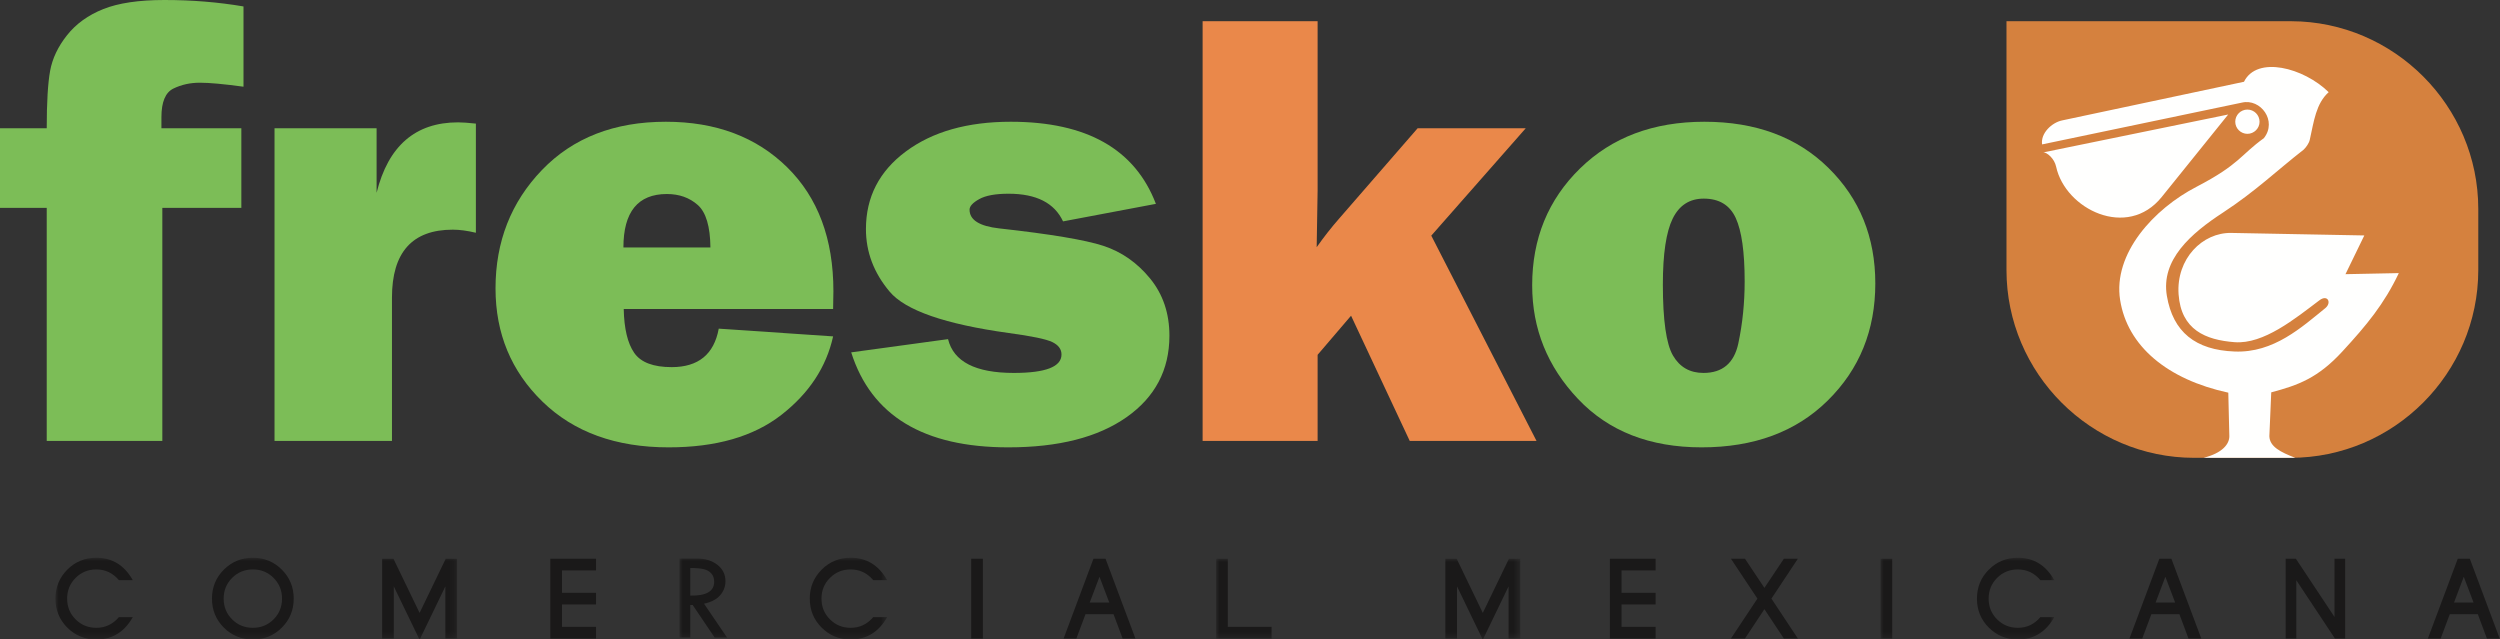 <?xml version="1.0" encoding="UTF-8"?>
<svg xmlns="http://www.w3.org/2000/svg" xmlns:xlink="http://www.w3.org/1999/xlink" width="391px" height="100px" viewBox="0 0 391 100" version="1.1">
  <rect x="0" y="0" width="391" height="100" fill="#333333" stroke="none"/>
  <title>fresko-comercial-mexicana-seeklogo.com</title>
  <defs>
    <polygon id="path-1" points="-1.73007727e-15 6.92030909e-15 62.811 6.92030909e-15 62.811 12.767 -1.73007727e-15 12.767"></polygon>
    <polygon id="path-3" points="-1.38406182e-14 6.92030909e-15 32.476 6.92030909e-15 32.476 12.767 -1.38406182e-14 12.767"></polygon>
    <polygon id="path-5" points="0 0 47.57 0 47.57 12.615 0 12.615"></polygon>
    <polygon id="path-7" points="0 6.92030909e-15 27.175 6.92030909e-15 27.175 12.767 0 12.767"></polygon>
  </defs>
  <g id="Page-1" stroke="none" stroke-width="1" fill="none" fill-rule="evenodd">
    <g id="Artboard" transform="translate(-654, -703)">
      <g id="fresko-comercial-mexicana-seeklogo.com" transform="translate(654, 703)">
        <g id="Group-5" transform="translate(8.673, 87.233)">
          <mask id="mask-2" fill="white">
            <use xlink:href="#path-1"></use>
          </mask>
          <g id="Clip-2"></g>
          <path d="M12.095,9.283 C10.778,11.619 8.878,12.784 6.389,12.784 C4.604,12.784 3.092,12.166 1.853,10.926 C0.619,9.687 -1.73007727e-15,8.18 -1.73007727e-15,6.39 C-1.73007727e-15,4.605 0.619,3.098 1.853,1.859 C3.092,0.62 4.604,6.92030909e-15 6.389,6.92030909e-15 C8.878,6.92030909e-15 10.778,1.167 12.095,3.502 L9.923,3.502 C8.978,2.384 7.801,1.827 6.389,1.827 C5.113,1.827 4.032,2.268 3.15,3.151 C2.267,4.033 1.827,5.113 1.827,6.39 C1.827,7.67 2.267,8.753 3.15,9.634 C4.032,10.516 5.113,10.957 6.389,10.957 C7.801,10.957 8.978,10.401 9.923,9.283 L12.095,9.283" id="Fill-1" fill="#1A1919" mask="url(#mask-2)"></path>
          <path d="M35.437,6.39 C35.437,5.113 34.996,4.033 34.114,3.151 C33.232,2.268 32.151,1.827 30.875,1.827 C29.594,1.827 28.512,2.268 27.63,3.151 C26.748,4.033 26.307,5.113 26.307,6.39 C26.307,7.67 26.748,8.753 27.63,9.634 C28.512,10.516 29.594,10.957 30.875,10.957 C32.151,10.957 33.232,10.516 34.114,9.634 C34.996,8.753 35.437,7.67 35.437,6.39 Z M37.264,6.39 C37.264,8.18 36.645,9.687 35.406,10.926 C34.166,12.166 32.66,12.784 30.875,12.784 C29.09,12.784 27.578,12.166 26.338,10.926 C25.1,9.687 24.48,8.18 24.48,6.39 C24.48,4.605 25.1,3.098 26.338,1.859 C27.578,0.62 29.09,6.92030909e-15 30.875,6.92030909e-15 C32.66,6.92030909e-15 34.166,0.62 35.406,1.859 C36.645,3.098 37.264,4.605 37.264,6.39 L37.264,6.39 Z" id="Fill-3" fill="#1A1919" mask="url(#mask-2)"></path>
          <polyline id="Fill-4" fill="#1A1919" mask="url(#mask-2)" points="62.811 12.632 60.984 12.632 60.984 4.473 56.952 12.826 52.914 4.473 52.914 12.632 51.092 12.632 51.092 0.153 52.862 0.153 56.952 8.626 61.041 0.153 62.811 0.153 62.811 12.632"></polyline>
        </g>
        <polyline id="Fill-6" fill="#1A1919" points="93.217 99.865 86.068 99.865 86.068 87.385 93.217 87.385 93.217 89.213 87.895 89.213 87.895 92.714 93.217 92.714 93.217 94.535 87.895 94.535 87.895 98.037 93.217 98.037 93.217 99.865"></polyline>
        <g id="Group-10" transform="translate(106.274, 87.233)">
          <mask id="mask-4" fill="white">
            <use xlink:href="#path-3"></use>
          </mask>
          <g id="Clip-8"></g>
          <path d="M1.686,1.607 L1.686,5.918 C4.179,5.969 5.424,5.251 5.424,3.755 C5.424,3.23 5.277,2.798 4.988,2.468 C4.694,2.138 4.311,1.906 3.823,1.79 C3.339,1.67 2.626,1.607 1.686,1.607 Z M-1.38406182e-14,0.117 L2.677,0.117 C4.011,0.117 5.093,0.447 5.932,1.108 C6.773,1.77 7.188,2.62 7.188,3.654 C7.188,4.484 6.92,5.214 6.374,5.849 C5.833,6.485 4.988,6.931 3.838,7.188 L7.434,12.48 L5.497,12.48 L2.064,7.392 L1.686,7.392 L1.686,12.48 L-1.38406182e-14,12.48 L-1.38406182e-14,0.117 L-1.38406182e-14,0.117 Z" id="Fill-7" fill="#1A1919" mask="url(#mask-4)"></path>
          <path d="M32.476,9.283 C31.159,11.619 29.252,12.784 26.77,12.784 C24.985,12.784 23.473,12.166 22.233,10.926 C20.994,9.687 20.375,8.18 20.375,6.39 C20.375,4.605 20.994,3.098 22.233,1.859 C23.473,0.62 24.985,6.92030909e-15 26.77,6.92030909e-15 C29.252,6.92030909e-15 31.159,1.167 32.476,3.502 L30.298,3.502 C29.358,2.384 28.176,1.827 26.77,1.827 C25.489,1.827 24.413,2.268 23.531,3.151 C22.643,4.033 22.207,5.113 22.207,6.39 C22.207,7.67 22.643,8.753 23.531,9.634 C24.413,10.516 25.489,10.957 26.77,10.957 C28.176,10.957 29.358,10.401 30.298,9.283 L32.476,9.283" id="Fill-9" fill="#1A1919" mask="url(#mask-4)"></path>
        </g>
        <polygon id="Fill-11" fill="#1A1919" points="151.896 99.865 153.723 99.865 153.723 87.385 151.896 87.385"></polygon>
        <path d="M173.489,94.231 L171.962,90.204 L170.434,94.231 L173.489,94.231 Z M177.579,99.865 L175.578,99.865 L174.156,96.058 L169.773,96.058 L168.345,99.865 L166.349,99.865 L171.016,87.385 L172.907,87.385 L177.579,99.865 L177.579,99.865 Z" id="Fill-12" fill="#1A1919"></path>
        <g id="Group-16" transform="translate(190.2, 87.385)">
          <mask id="mask-6" fill="white">
            <use xlink:href="#path-5"></use>
          </mask>
          <g id="Clip-14"></g>
          <polyline id="Fill-13" fill="#1A1919" mask="url(#mask-6)" points="8.672 12.479 0 12.479 0 0 1.827 0 1.827 10.652 8.672 10.652 8.672 12.479"></polyline>
          <polyline id="Fill-15" fill="#1A1919" mask="url(#mask-6)" points="47.57 12.479 45.742 12.479 45.742 4.32 41.71 12.673 37.679 4.32 37.679 12.479 35.857 12.479 35.857 0 37.621 0 41.71 8.473 45.8 0 47.57 0 47.57 12.479"></polyline>
        </g>
        <polyline id="Fill-17" fill="#1A1919" points="258.937 99.865 251.787 99.865 251.787 87.385 258.937 87.385 258.937 89.213 253.609 89.213 253.609 92.714 258.937 92.714 258.937 94.535 253.609 94.535 253.609 98.037 258.937 98.037 258.937 99.865"></polyline>
        <polyline id="Fill-18" fill="#1A1919" points="281.186 99.865 278.998 99.865 275.952 95.275 272.913 99.865 270.718 99.865 274.86 93.623 270.718 87.385 272.913 87.385 275.952 91.947 278.998 87.385 281.186 87.385 277.05 93.623 281.186 99.865"></polyline>
        <g id="Group-22" transform="translate(294.116, 87.233)">
          <mask id="mask-8" fill="white">
            <use xlink:href="#path-7"></use>
          </mask>
          <g id="Clip-20"></g>
          <polygon id="Fill-19" fill="#1A1919" mask="url(#mask-8)" points="0 12.632 1.827 12.632 1.827 0.153 0 0.153"></polygon>
          <path d="M27.175,9.283 C25.856,11.619 23.956,12.784 21.473,12.784 C19.682,12.784 18.176,12.166 16.937,10.926 C15.698,9.687 15.079,8.18 15.079,6.39 C15.079,4.605 15.698,3.098 16.937,1.859 C18.176,0.62 19.682,6.92030909e-15 21.473,6.92030909e-15 C23.956,6.92030909e-15 25.856,1.167 27.175,3.502 L25,3.502 C24.06,2.384 22.881,1.827 21.473,1.827 C20.192,1.827 19.116,2.268 18.228,3.151 C17.347,4.033 16.906,5.113 16.906,6.39 C16.906,7.67 17.347,8.753 18.228,9.634 C19.116,10.516 20.192,10.957 21.473,10.957 C22.881,10.957 24.06,10.401 25,9.283 L27.175,9.283" id="Fill-21" fill="#1A1919" mask="url(#mask-8)"></path>
        </g>
        <path d="M340.191,94.231 L338.663,90.204 L337.14,94.231 L340.191,94.231 Z M344.28,99.865 L342.28,99.865 L340.858,96.058 L336.474,96.058 L335.046,99.865 L333.051,99.865 L337.723,87.385 L339.607,87.385 L344.28,99.865 L344.28,99.865 Z" id="Fill-23" fill="#1A1919"></path>
        <polyline id="Fill-24" fill="#1A1919" points="366.787 99.865 365.185 99.865 359.143 90.75 359.143 99.865 357.478 99.865 357.478 87.385 359.075 87.385 365.117 96.494 365.117 87.385 366.787 87.385 366.787 99.865"></polyline>
        <path d="M386.862,94.231 L385.335,90.204 L383.812,94.231 L386.862,94.231 Z M390.952,99.865 L388.952,99.865 L387.53,96.058 L383.146,96.058 L381.723,99.865 L379.722,99.865 L384.395,87.385 L386.28,87.385 L390.952,99.865 L390.952,99.865 Z" id="Fill-25" fill="#1A1919"></path>
        <path d="M343.183,3.318 L358.339,3.318 C374.436,3.366 387.603,16.564 387.603,32.681 L387.603,42.236 C387.603,58.395 374.383,71.604 358.239,71.604 L343.183,71.604 C327.023,71.604 313.814,58.395 313.814,42.236 L313.814,3.318 L343.183,3.318" id="Fill-26" fill="#D5813E"></path>
        <path d="M369.779,36.824 L348.994,36.43 C344.459,36.335 340.343,40.477 340.731,46.032 C341.125,51.586 344.947,53.167 349.488,53.517 C354.035,53.87 358.98,49.812 362.744,46.976 C364.041,45.99 364.708,47.334 363.695,48.179 C360.015,51.151 355.609,55.23 349.488,54.977 C343.367,54.747 339.854,51.921 338.899,46.283 C337.943,40.645 342.616,36.54 347.698,33.232 C352.765,29.915 356.087,26.68 360.293,23.404 C360.67,23.047 361.143,22.391 361.253,21.846 C361.904,18.932 362.224,16.197 364.204,14.416 C360.318,10.595 352.991,8.657 350.959,12.789 L322.498,18.837 C320.902,19.173 319.127,20.842 319.385,22.585 L350.638,16.049 C353.547,15.361 356.213,18.91 354.066,21.614 C350.423,24.223 350.286,25.704 343.561,29.2 C336.836,32.67 330.451,39.669 331.586,46.903 C332.715,54.138 338.978,59.35 348.506,61.414 L348.669,68.234 C348.669,69.414 347.645,70.848 344.627,71.604 L358.98,71.604 C356.676,70.716 354.984,69.866 354.928,68.229 L355.222,61.362 C359.463,60.239 362.529,59.12 366.341,54.977 C370.152,50.841 372.866,47.57 375.176,42.713 L366.833,42.882 L369.779,36.824 Z M351.494,17.137 C352.534,17.137 353.395,17.981 353.395,19.042 C353.395,20.081 352.534,20.932 351.494,20.932 C350.454,20.932 349.593,20.081 349.593,19.042 C349.593,17.981 350.454,17.137 351.494,17.137 Z M319.596,23.83 L348.491,17.908 L338.091,30.812 C332.704,37.501 323.023,32.724 321.58,26.076 C321.312,24.785 320.135,23.825 319.596,23.83 L319.596,23.83 Z" id="Fill-27" fill="#FFFFFE"></path>
        <path d="M25.389,32.507 L25.389,68.958 L7.308,68.958 L7.308,32.507 L0,32.507 L0,20.056 L7.308,20.056 C7.308,16.013 7.487,13.026 7.838,11.083 C8.19,9.145 9.071,7.287 10.485,5.508 C11.897,3.727 13.786,2.363 16.16,1.418 C18.532,0.472 21.719,0 25.725,0 C30.025,0 34.141,0.336 38.083,1.008 L38.083,13.561 C35.039,13.146 32.766,12.936 31.258,12.936 C29.751,12.936 28.371,13.241 27.121,13.85 C25.872,14.458 25.247,15.949 25.247,18.322 L25.247,20.056 L37.747,20.056 L37.747,32.507 L25.389,32.507" id="Fill-28" fill="#7CBD57"></path>
        <path d="M61.303,68.958 L42.935,68.958 L42.935,20.056 L58.899,20.056 L58.899,30.15 C60.727,22.811 64.973,19.136 71.641,19.136 C72.313,19.136 73.242,19.204 74.428,19.331 L74.428,36.403 C73.085,36.083 71.882,35.92 70.822,35.92 C64.474,35.92 61.303,39.464 61.303,46.546 L61.303,68.958" id="Fill-29" fill="#7CBD57"></path>
        <path d="M111.11,38.708 C111.078,35.411 110.416,33.19 109.12,32.051 C107.829,30.912 106.222,30.344 104.306,30.344 C99.769,30.344 97.502,33.133 97.502,38.708 L111.11,38.708 Z M112.412,51.402 L130.299,52.611 C129.238,57.419 126.539,61.514 122.197,64.895 C117.85,68.276 111.976,69.966 104.574,69.966 C96.331,69.966 89.758,67.587 84.855,62.826 C79.951,58.064 77.5,52.159 77.5,45.107 C77.5,37.8 79.92,31.626 84.76,26.592 C89.601,21.562 96.058,19.042 104.137,19.042 C111.96,19.042 118.281,21.414 123.111,26.16 C127.936,30.906 130.345,37.364 130.345,45.538 C130.345,46.216 130.33,47.139 130.299,48.326 L97.55,48.326 C97.612,51.402 98.158,53.691 99.187,55.182 C100.211,56.673 102.169,57.419 105.051,57.419 C109.22,57.419 111.672,55.413 112.412,51.402 L112.412,51.402 Z" id="Fill-30" fill="#7CBD57"></path>
        <path d="M133.128,55.109 L148.274,53.04 C149.14,56.569 152.568,58.327 158.564,58.327 C163.535,58.327 166.019,57.365 166.019,55.445 C166.019,54.609 165.536,53.964 164.576,53.497 C163.614,53.035 161.335,52.563 157.744,52.08 C147.807,50.699 141.607,48.546 139.139,45.612 C136.666,42.676 135.433,39.417 135.433,35.826 C135.433,30.822 137.516,26.775 141.686,23.682 C145.853,20.591 151.319,19.042 158.081,19.042 C169.946,19.042 177.511,23.32 180.781,31.883 L166.261,34.624 C164.911,31.736 162.076,30.298 157.744,30.298 C155.697,30.298 154.164,30.576 153.156,31.138 C152.143,31.699 151.639,32.25 151.639,32.797 C151.639,34.398 153.178,35.374 156.259,35.72 C164.271,36.608 169.709,37.516 172.56,38.446 C175.411,39.381 177.847,41.081 179.869,43.548 C181.889,46.021 182.897,49.003 182.897,52.5 C182.897,57.854 180.661,62.108 176.188,65.252 C171.715,68.397 165.551,69.966 157.698,69.966 C144.457,69.966 136.268,65.016 133.128,55.109" id="Fill-31" fill="#7CBD57"></path>
        <path d="M238.631,20.056 L223.852,36.855 L240.311,68.958 L220.481,68.958 L211.305,49.376 L206.075,55.493 L206.075,68.958 L188.09,68.958 L188.09,3.318 L206.075,3.318 L206.075,29.814 C206.075,30.55 206.029,33.5 205.929,38.661 C207.084,37.028 208.254,35.536 209.44,34.188 L221.72,20.056 L238.631,20.056" id="Fill-32" fill="#EA884A"></path>
        <path d="M266.418,58.327 C269.401,58.327 271.223,56.784 271.878,53.691 C272.535,50.599 272.865,47.365 272.865,44 C272.865,39.417 272.398,36.115 271.468,34.093 C270.539,32.072 268.871,31.064 266.466,31.064 C264.255,31.064 262.633,32.109 261.609,34.188 C260.586,36.272 260.071,39.706 260.071,44.483 C260.071,50.09 260.601,53.801 261.657,55.613 C262.717,57.424 264.303,58.327 266.418,58.327 Z M266.13,69.966 C258.019,69.966 251.577,67.441 246.799,62.391 C242.022,57.345 239.633,51.423 239.633,44.624 C239.633,37.317 242.127,31.227 247.115,26.35 C252.096,21.477 258.58,19.042 266.56,19.042 C274.608,19.042 281.076,21.446 285.963,26.255 C290.858,31.064 293.298,37.091 293.298,44.336 C293.298,51.644 290.825,57.744 285.87,62.633 C280.919,67.525 274.336,69.966 266.13,69.966 L266.13,69.966 Z" id="Fill-33" fill="#7CBD57"></path>
      </g>
    </g>
  </g>
</svg>
